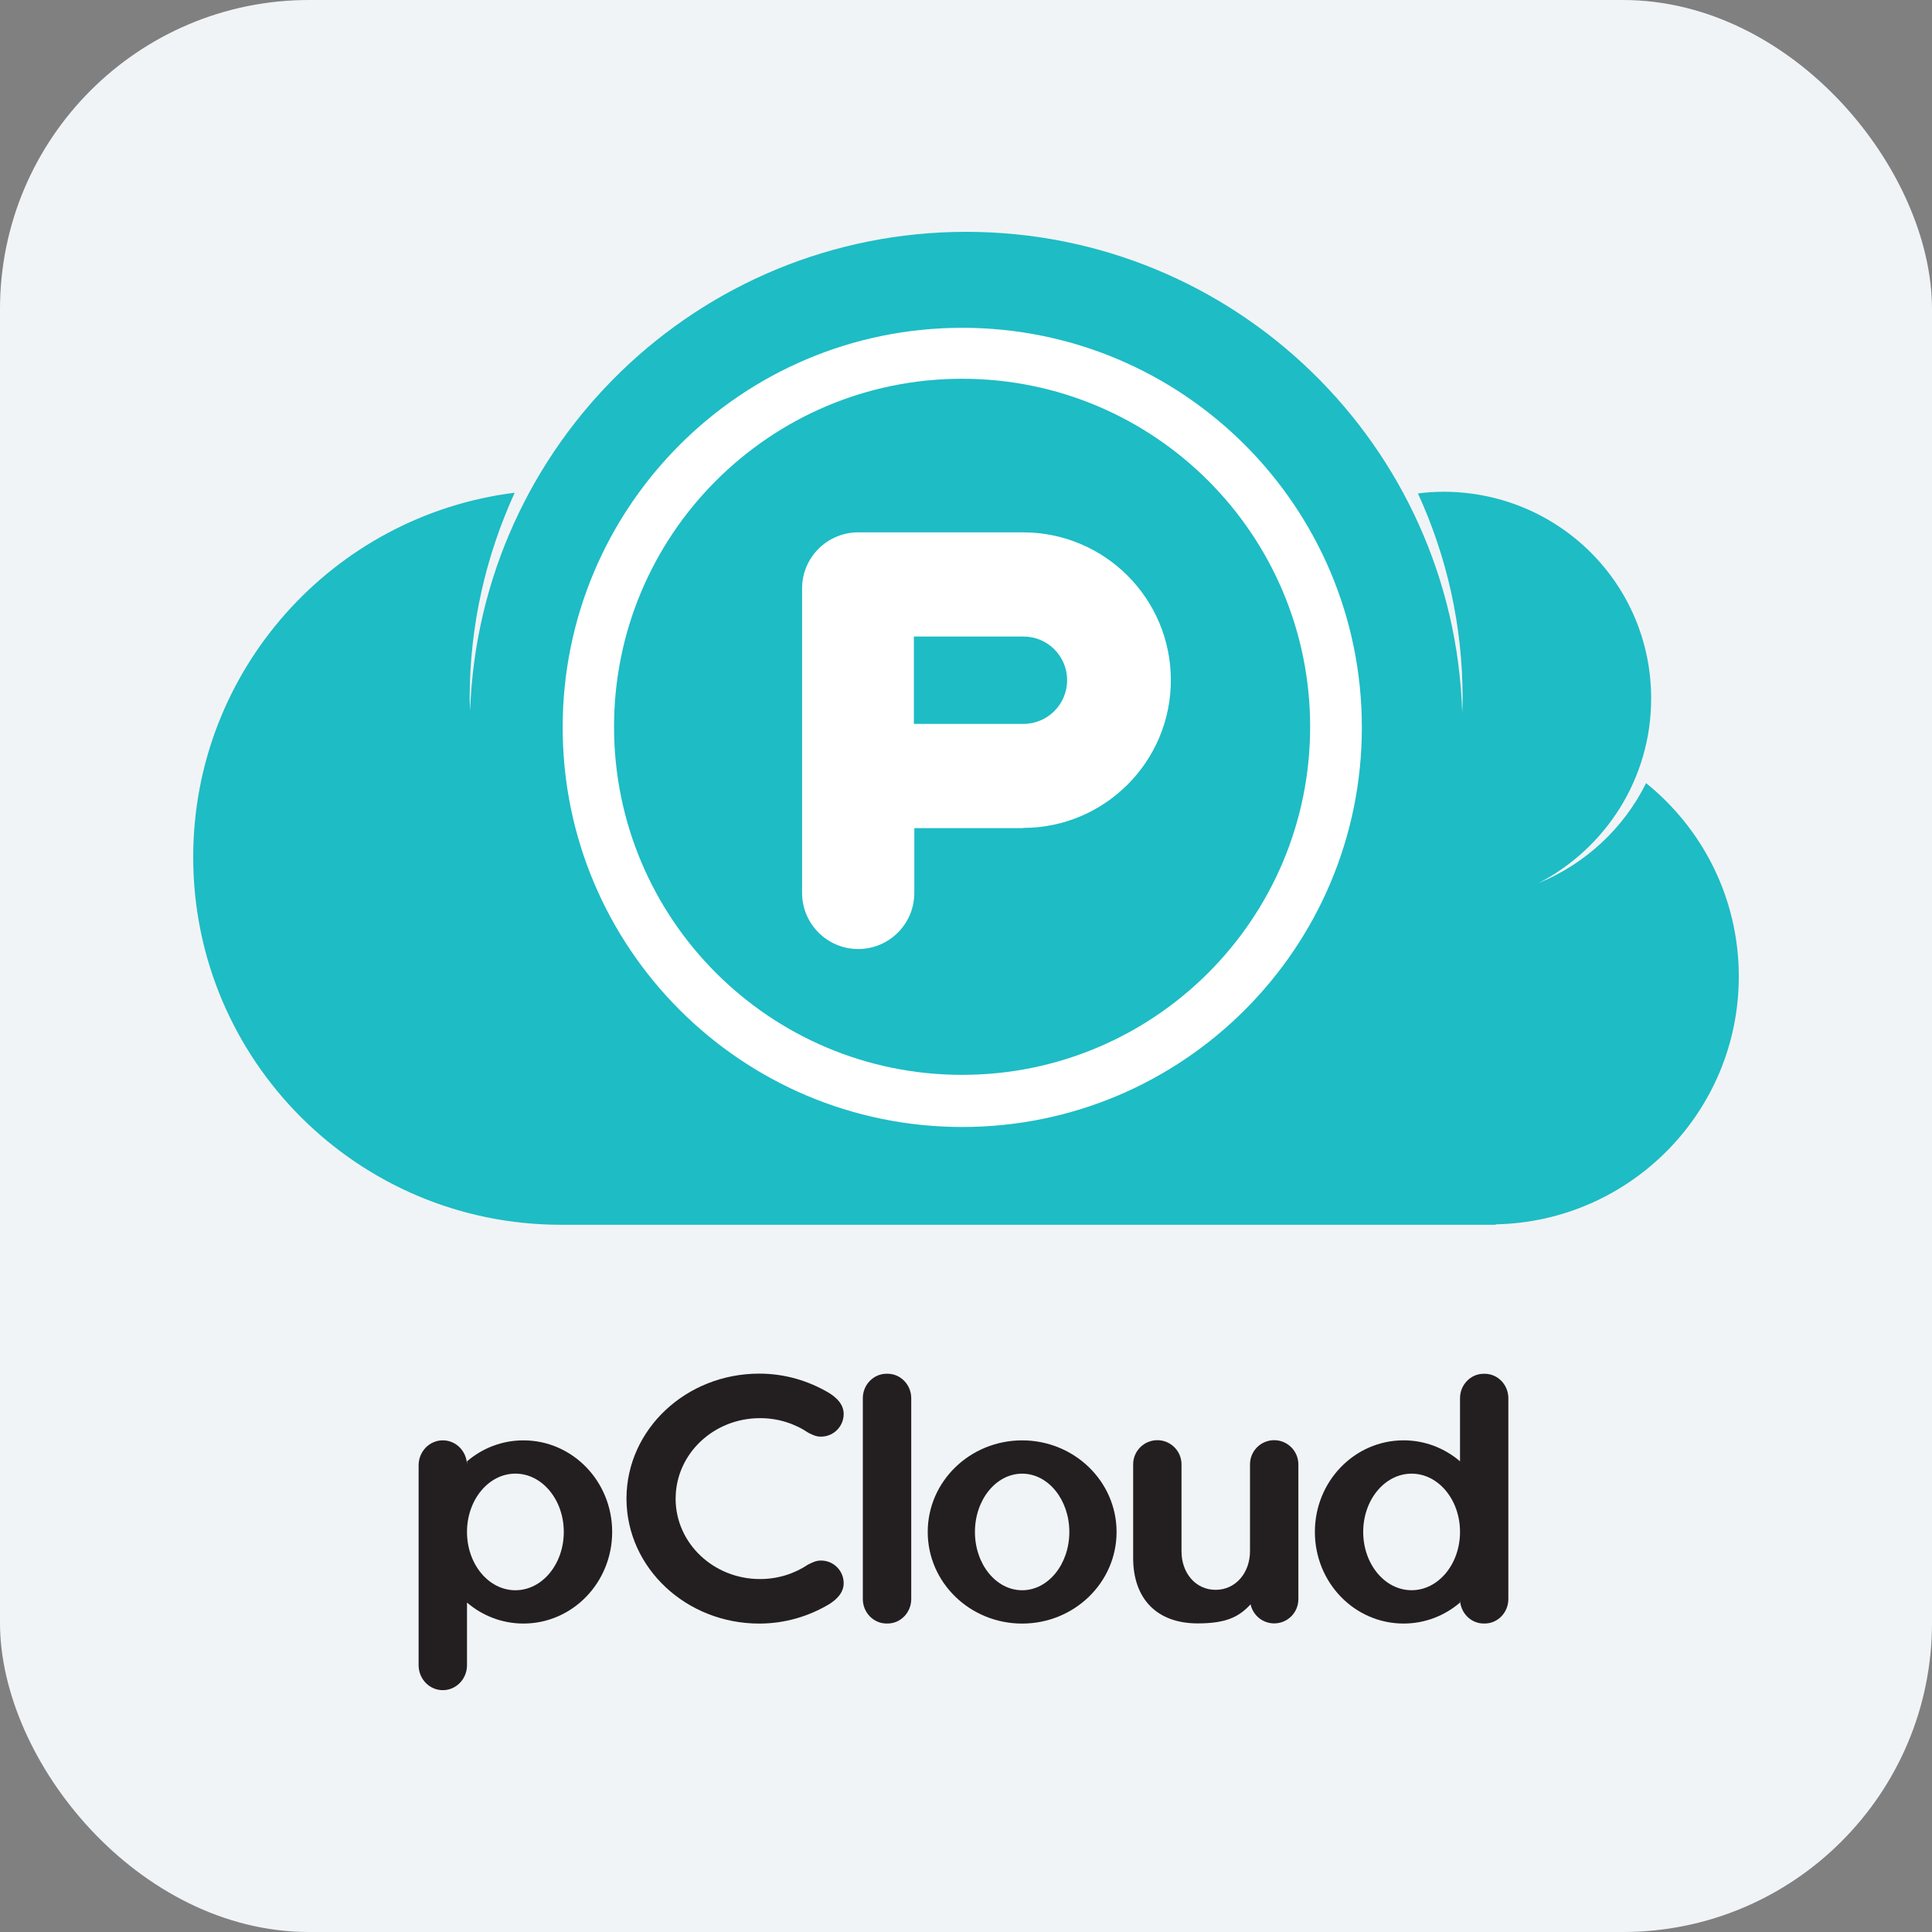 <svg width="64" height="64" viewBox="0 0 64 64" fill="none" xmlns="http://www.w3.org/2000/svg">
<rect x="0" y="0" width="64" height="64" fill="#808080" stroke="none"/>
<rect width="64" height="64" rx="10.24" fill="#F1F4F6"/>
<path d="M57.6 32.346C57.6 29.756 56.399 27.449 54.529 25.942C53.788 27.438 52.516 28.617 50.963 29.256C53.179 28.11 54.697 25.803 54.697 23.138C54.697 19.333 51.617 16.29 47.813 16.29C47.524 16.29 47.252 16.311 46.971 16.345C47.923 18.428 48.451 20.698 48.451 23.138C48.451 23.295 48.443 23.451 48.437 23.607C48.163 14.765 40.915 7.68 32.005 7.68C23.121 7.68 15.886 14.725 15.574 23.534C15.57 23.401 15.558 23.271 15.558 23.138C15.558 20.703 16.101 18.4 17.05 16.322C11.047 17.074 6.4 22.187 6.4 28.394C6.4 35.12 11.853 40.572 18.579 40.572H49.548V40.558C54.009 40.468 57.6 36.83 57.6 32.346Z" fill="#1EBCC5"/>
<path d="M31.87 35.606C25.503 35.606 20.341 30.444 20.341 24.076C20.341 17.71 25.503 12.547 31.87 12.547C38.239 12.547 43.4 17.709 43.4 24.076C43.4 30.444 38.239 35.606 31.87 35.606ZM31.876 10.859C24.565 10.859 18.639 16.785 18.639 24.096C18.639 31.406 24.565 37.333 31.876 37.333C39.187 37.333 45.113 31.406 45.113 24.096C45.113 16.785 39.187 10.859 31.876 10.859Z" fill="white"/>
<path d="M33.904 23.98H33.889H30.288H30.273V21.086H30.288H33.889H33.904C34.703 21.086 35.35 21.734 35.35 22.532C35.35 23.331 34.703 23.98 33.904 23.98ZM28.429 17.635C27.403 17.635 26.57 18.466 26.57 19.494V29.578C26.57 30.604 27.403 31.438 28.429 31.438C29.457 31.438 30.288 30.604 30.288 29.578V27.433H33.889V27.426C36.592 27.426 38.786 25.234 38.786 22.531C38.786 19.826 36.593 17.635 33.889 17.635" fill="white"/>
<path d="M29.401 45.507H29.369C28.936 45.507 28.582 45.871 28.582 46.317V52.97C28.582 53.418 28.936 53.781 29.369 53.781H29.401C29.833 53.781 30.186 53.418 30.186 52.97V46.317C30.186 45.871 29.833 45.507 29.401 45.507Z" fill="#231F20"/>
<path d="M33.86 52.679C32.995 52.679 32.296 51.813 32.296 50.747C32.296 49.683 32.995 48.817 33.86 48.817C34.725 48.817 35.423 49.683 35.423 50.747C35.423 51.813 34.726 52.679 33.86 52.679ZM33.86 47.714C32.134 47.714 30.732 49.071 30.732 50.748C30.732 52.427 32.134 53.783 33.86 53.783C35.585 53.783 36.988 52.426 36.988 50.748C36.988 49.071 35.585 47.714 33.86 47.714Z" fill="#231F20"/>
<path d="M17.073 52.679C16.186 52.679 15.47 51.813 15.47 50.747C15.47 49.683 16.186 48.816 17.073 48.816C17.96 48.816 18.676 49.683 18.676 50.747C18.676 51.813 17.961 52.679 17.073 52.679ZM17.34 47.714C16.63 47.714 15.978 47.973 15.47 48.409V48.541C15.47 48.083 15.112 47.713 14.669 47.713C14.226 47.713 13.867 48.083 13.867 48.541V55.161C13.867 55.619 14.225 55.989 14.669 55.989C15.112 55.989 15.47 55.619 15.47 55.161V53.087C15.978 53.522 16.63 53.782 17.34 53.782C18.965 53.782 20.279 52.425 20.279 50.747C20.279 49.071 18.965 47.714 17.34 47.714Z" fill="#231F20"/>
<path d="M46.761 52.678C45.874 52.678 45.158 51.812 45.158 50.746C45.158 49.682 45.874 48.817 46.761 48.817C47.649 48.817 48.365 49.682 48.365 50.746C48.365 51.812 47.648 52.678 46.761 52.678ZM49.182 45.508H49.15C48.717 45.508 48.365 45.871 48.365 46.318V48.408C47.856 47.973 47.205 47.713 46.495 47.713C44.87 47.713 43.557 49.071 43.557 50.747C43.557 52.426 44.87 53.782 46.495 53.782C47.205 53.782 47.856 53.523 48.365 53.087V52.97C48.365 53.417 48.717 53.781 49.15 53.781H49.182C49.615 53.781 49.966 53.417 49.966 52.97V46.317C49.966 45.871 49.615 45.508 49.182 45.508Z" fill="#231F20"/>
<path d="M42.208 47.708C41.765 47.708 41.408 48.067 41.408 48.509V51.384C41.408 52.092 40.941 52.665 40.269 52.665C39.599 52.665 39.139 52.101 39.139 51.392V51.289V51.142V48.509C39.139 48.067 38.781 47.708 38.338 47.708C37.896 47.708 37.537 48.067 37.537 48.509V51.185V51.289V51.453V51.608C37.537 52.969 38.329 53.777 39.674 53.777C40.584 53.777 41.028 53.581 41.427 53.145C41.505 53.506 41.824 53.777 42.209 53.777C42.652 53.777 43.01 53.418 43.01 52.975V48.509C43.009 48.067 42.651 47.708 42.208 47.708Z" fill="#231F20"/>
<path d="M25.177 46.978C25.775 46.978 26.326 47.157 26.778 47.463L26.779 47.463C26.943 47.546 27.043 47.59 27.198 47.59C27.612 47.59 27.948 47.254 27.948 46.839C27.948 46.517 27.704 46.291 27.457 46.139C26.786 45.743 26.003 45.503 25.152 45.503C22.731 45.503 20.768 47.344 20.753 49.619C20.753 49.627 20.752 49.633 20.752 49.641V49.643C20.752 49.652 20.753 49.66 20.753 49.667C20.768 51.942 22.731 53.783 25.152 53.783C26.003 53.783 26.786 53.543 27.457 53.147C27.704 52.994 27.948 52.769 27.948 52.446C27.948 52.031 27.612 51.695 27.198 51.695C27.043 51.695 26.943 51.742 26.779 51.823L26.778 51.822C26.326 52.127 25.776 52.308 25.177 52.308C23.639 52.308 22.393 51.128 22.381 49.668C22.381 49.659 22.38 49.651 22.38 49.644C22.38 49.635 22.382 49.627 22.382 49.62C22.394 48.158 23.64 46.978 25.177 46.978Z" fill="#231F20"/>
</svg>
